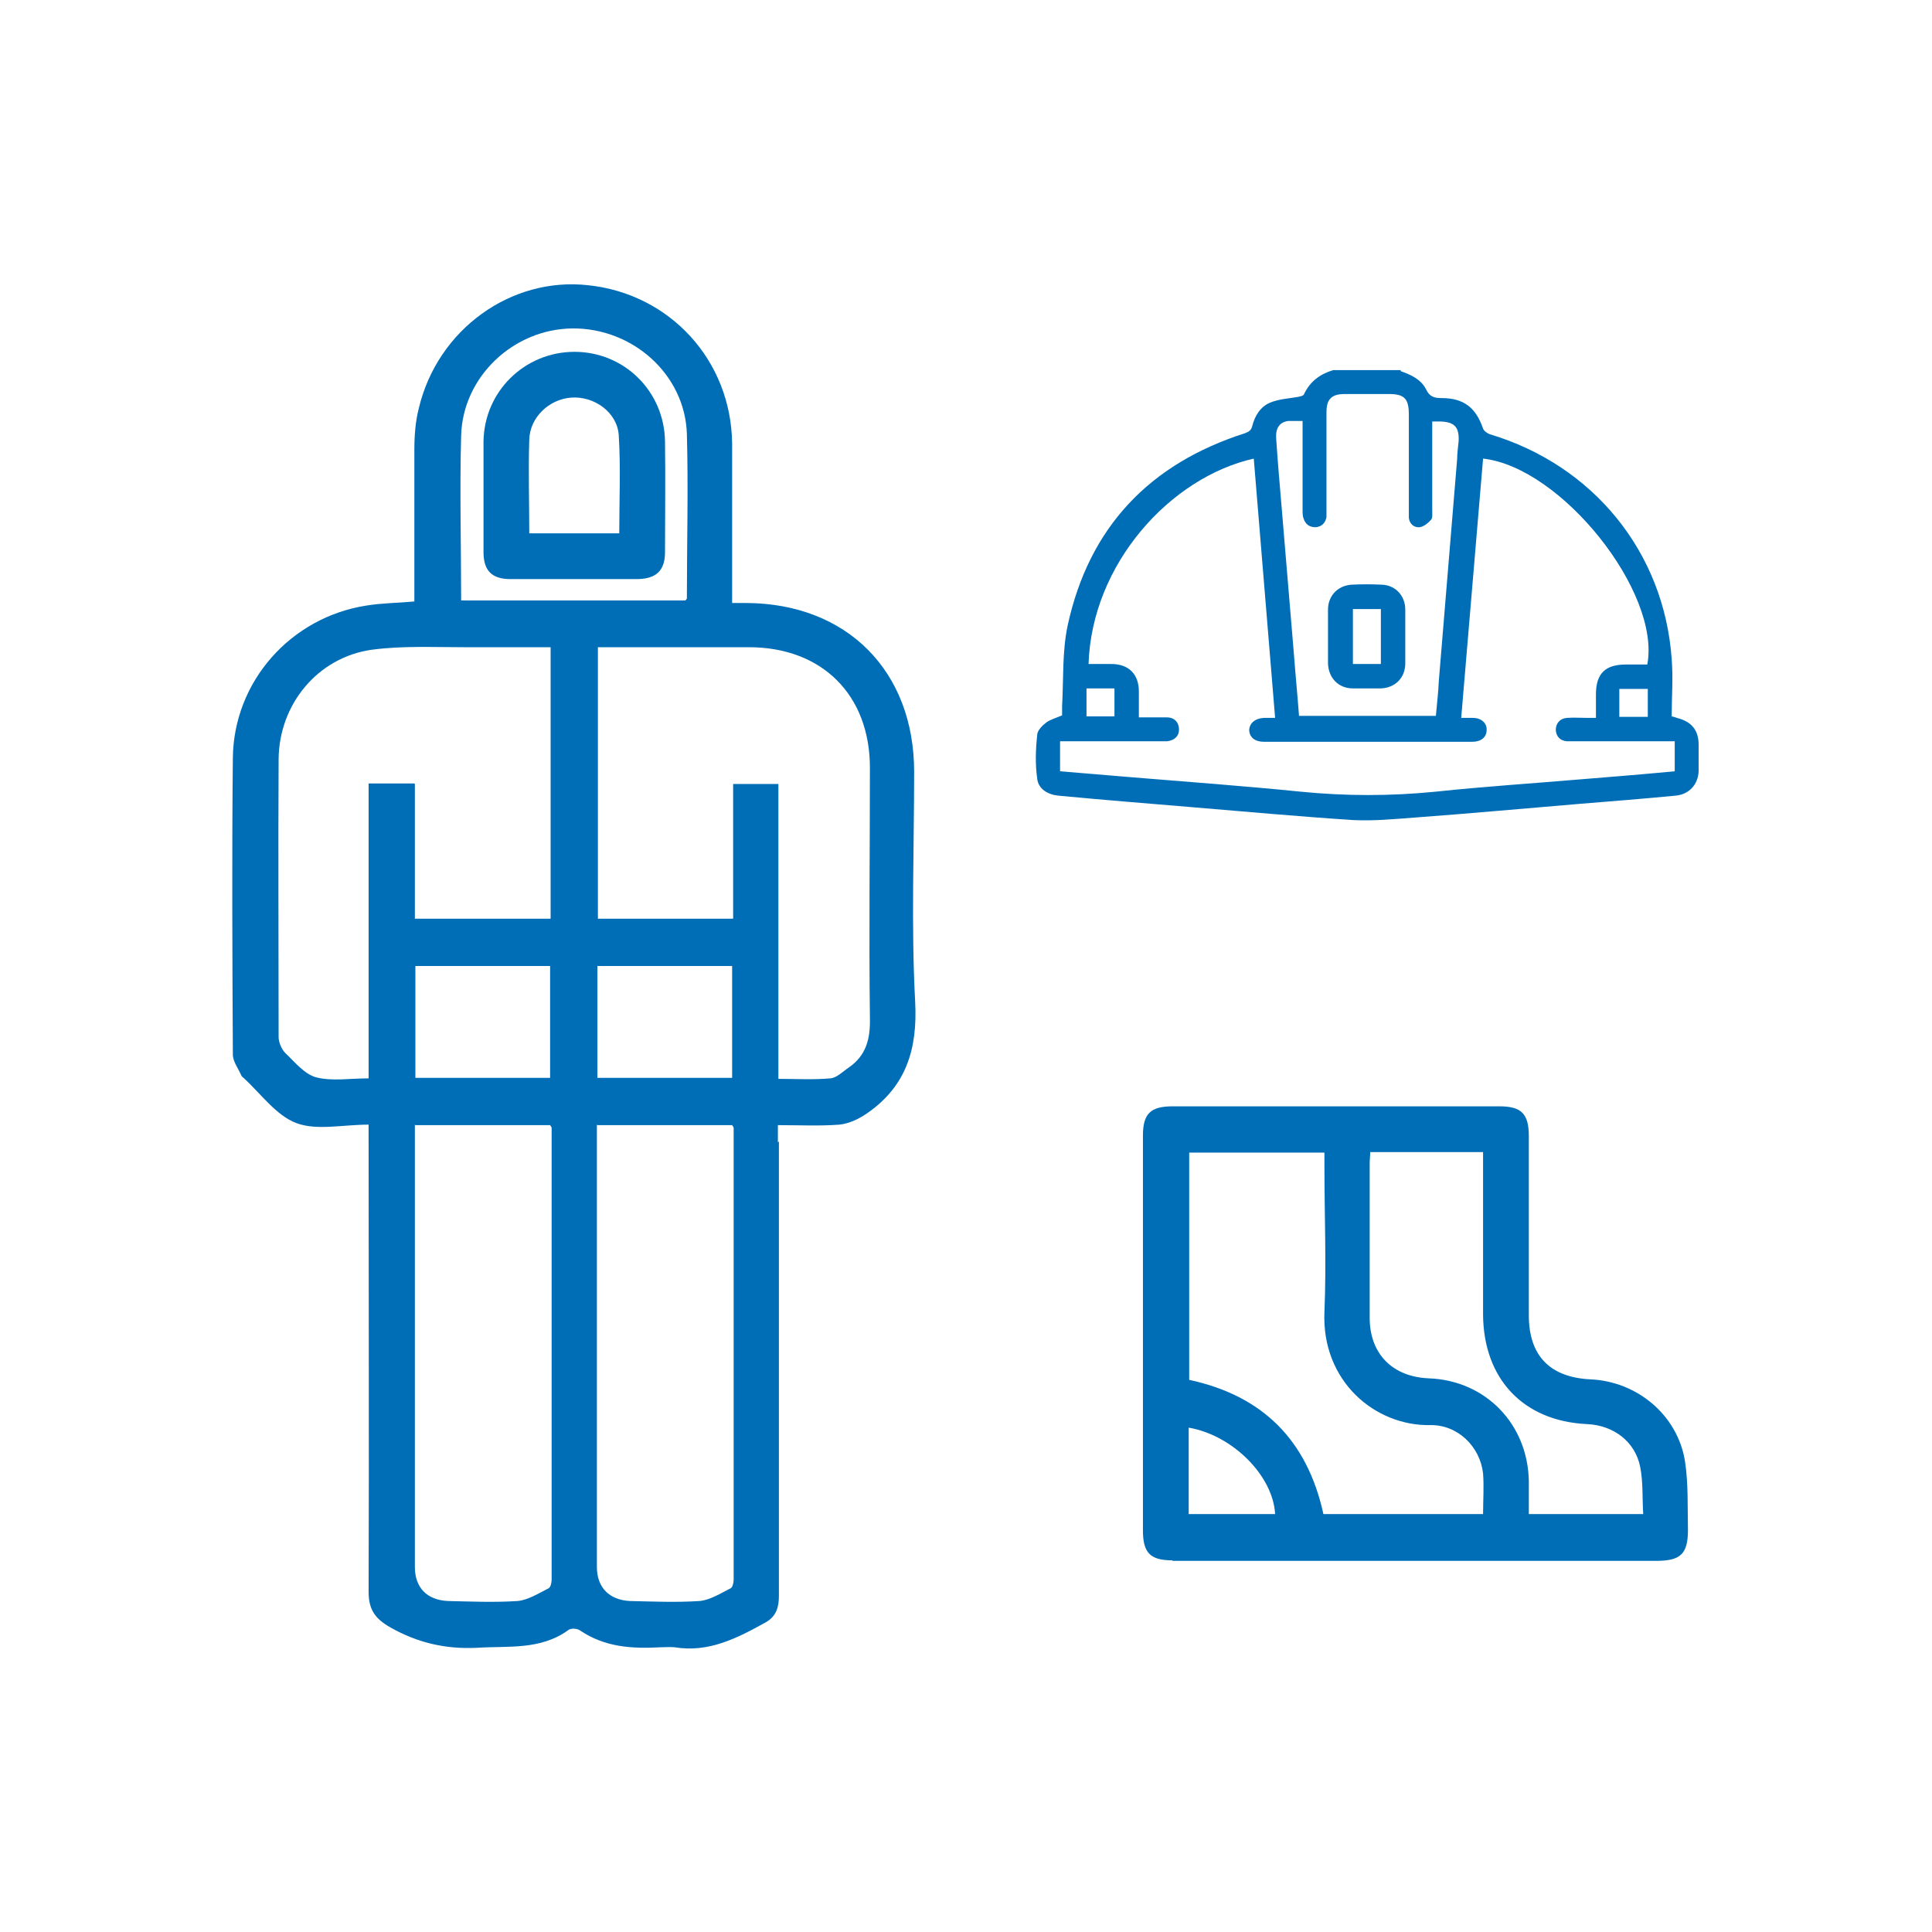 <?xml version="1.0" encoding="UTF-8"?><svg id="Layer_1" xmlns="http://www.w3.org/2000/svg" viewBox="0 0 38 38"><defs><style>.cls-1{fill:#006eb6;}</style></defs><g><path class="cls-1" d="M15.32,22.45c0,1.68,0,3.35,0,5.03,0,1.3,0,2.61,0,3.91,0,.22-.05,.4-.26,.52-.56,.31-1.12,.6-1.79,.49-.09-.01-.19,0-.28,0-.56,.03-1.09,0-1.58-.33-.05-.04-.18-.05-.23-.01-.55,.4-1.18,.31-1.8,.35-.62,.03-1.17-.1-1.7-.4-.3-.17-.43-.35-.43-.7,.01-2.95,0-5.9,0-8.85v-.34c-.51,0-1.02,.12-1.42-.03-.4-.15-.7-.58-1.04-.89-.01-.01-.03-.02-.04-.04-.06-.14-.17-.28-.17-.42-.01-1.95-.02-3.89,0-5.84,.02-1.5,1.14-2.76,2.63-2.99,.31-.05,.62-.05,.94-.08,0-1.01,0-1.99,0-2.98,0-.28,.02-.56,.09-.83,.37-1.54,1.81-2.58,3.33-2.41,1.61,.17,2.81,1.48,2.83,3.11,0,.81,0,1.62,0,2.43,0,.23,0,.46,0,.71,.11,0,.2,0,.28,0,1.98,.01,3.3,1.34,3.3,3.32,0,1.51-.06,3.02,.02,4.52,.05,.94-.18,1.67-.95,2.2-.16,.11-.35,.2-.54,.22-.39,.03-.78,.01-1.21,.01v.34Zm1.01-1.24c.13-.01,.24-.13,.36-.21,.35-.24,.43-.57,.42-.98-.02-1.64,0-3.28,0-4.92,0-1.43-.94-2.37-2.38-2.37-.89,0-1.79,0-2.68,0h-.29v5.34h2.66v-2.65h.89v5.8c.37,0,.7,.02,1.02-.01Zm-8.17-5.79v2.65h2.67v-5.34c-.58,0-1.14,0-1.71,0-.6,0-1.22-.03-1.81,.05-1.06,.15-1.82,1.07-1.83,2.15-.01,1.82,0,3.65,0,5.47,0,.1,.06,.24,.13,.31,.19,.18,.38,.42,.61,.48,.31,.08,.66,.02,1.03,.02v-5.8h.9Zm3.58,6.7v.32c0,2.79,0,5.59,0,8.38,0,.4,.24,.65,.65,.67,.46,.01,.91,.03,1.37,0,.21-.02,.41-.15,.61-.25,.04-.02,.06-.11,.06-.17,0-2.96,0-5.92,0-8.88,0-.02-.01-.03-.03-.06h-2.65Zm-3.58,0v.32c0,2.79,0,5.59,0,8.38,0,.4,.23,.65,.65,.67,.46,.01,.91,.03,1.37,0,.21-.02,.41-.15,.61-.25,.04-.02,.06-.11,.06-.17,0-2.96,0-5.92,0-8.88,0-.02-.01-.03-.03-.06h-2.65Zm5.32-10.31s.03-.03,.03-.04c0-1.08,.03-2.16,0-3.24-.04-1.17-1.07-2.08-2.25-2.07-1.16,.01-2.16,.95-2.19,2.11-.03,1.07,0,2.14,0,3.24h4.42Zm.92,9.39v-2.2h-2.65v2.2h2.65Zm-3.58,0v-2.2h-2.65v2.2h2.65Z"/><path class="cls-1" d="M10.04,11.39c-.36,0-.53-.16-.53-.53,0-.72,0-1.45,0-2.17,.01-.99,.81-1.77,1.79-1.77,.98,0,1.77,.78,1.78,1.77,.01,.72,0,1.45,0,2.17,0,.36-.17,.52-.53,.53-.42,0-.84,0-1.25,0s-.84,0-1.25,0Zm2.14-.9c0-.65,.03-1.29-.01-1.93-.03-.45-.48-.77-.93-.74-.44,.03-.82,.39-.83,.83-.02,.6,0,1.21,0,1.84h1.77Z"/></g><g><path class="cls-1" d="M23.06,30.69c-.44,0-.58-.15-.58-.59,0-2.59,0-5.18,0-7.76,0-.44,.15-.58,.59-.58,2.14,0,4.28,0,6.42,0,.44,0,.58,.15,.58,.59,0,1.17,0,2.35,0,3.52,0,.79,.41,1.22,1.21,1.26,.92,.04,1.71,.7,1.86,1.6,.07,.45,.05,.91,.06,1.36,0,.47-.14,.61-.62,.61-1.57,0-3.15,0-4.72,0-1.6,0-3.2,0-4.8,0Zm.33-8.03v4.48c1.44,.31,2.32,1.18,2.64,2.64h3.14c0-.27,.02-.54,0-.8-.06-.53-.5-.96-1.04-.95-1.08,.02-2.14-.86-2.08-2.23,.04-.95,0-1.9,0-2.85v-.28h-2.66Zm8.93,7.12c-.02-.31,0-.63-.06-.93-.1-.5-.53-.82-1.05-.84-1.25-.06-2.03-.89-2.04-2.15,0-1.06,0-2.12,0-3.2h-2.22c0,.08-.01,.15-.01,.22,0,1.01,0,2.03,0,3.04,0,.71,.45,1.16,1.16,1.19,1.12,.04,1.95,.9,1.97,2.02,0,.21,0,.42,0,.65h2.25Zm-8.94,0h1.7c-.04-.75-.83-1.55-1.7-1.7v1.7Z"/><g><path class="cls-1" d="M27.55,7.3c.2,.07,.4,.16,.5,.36,.07,.15,.17,.17,.31,.17,.43,0,.67,.19,.81,.6,.02,.05,.08,.09,.13,.11,2.04,.61,3.43,2.32,3.58,4.42,.03,.38,0,.76,0,1.13,.05,.01,.08,.02,.1,.03,.29,.07,.43,.24,.43,.53,0,.17,0,.35,0,.52-.01,.26-.19,.46-.46,.48-.62,.06-1.25,.11-1.87,.16-1.08,.09-2.16,.19-3.25,.27-.4,.03-.81,.07-1.21,.05-1.08-.07-2.16-.17-3.25-.26-.85-.07-1.7-.14-2.55-.22-.21-.02-.4-.13-.42-.34-.04-.28-.03-.57,0-.85,0-.09,.1-.19,.18-.25,.08-.06,.2-.09,.31-.14,0-.05,0-.11,0-.18,.03-.53,0-1.07,.11-1.59,.42-1.93,1.61-3.18,3.49-3.78,.08-.03,.12-.06,.14-.14,.05-.2,.16-.38,.35-.46,.17-.07,.35-.08,.53-.11,.05-.01,.13-.02,.14-.06,.12-.25,.31-.39,.57-.47h1.33Zm-6.17,5.76c.16,0,.32,0,.48,0,.34,0,.54,.2,.54,.54,0,.16,0,.32,0,.51,.19,0,.37,0,.55,0,.15,0,.24,.1,.24,.24,0,.13-.09,.21-.23,.23-.05,0-.09,0-.14,0-.6,0-1.19,0-1.79,0-.06,0-.11,0-.18,0v.59c.48,.04,.96,.08,1.44,.12,1.09,.09,2.19,.17,3.28,.28,.9,.09,1.78,.09,2.68,0,.94-.1,1.88-.16,2.82-.24,.62-.05,1.24-.1,1.87-.16v-.59c-.06,0-.12,0-.17,0-.6,0-1.19,0-1.79,0-.05,0-.11,0-.16,0-.13-.01-.21-.09-.22-.22,0-.13,.08-.23,.22-.24,.13-.01,.26,0,.4,0,.05,0,.1,0,.17,0,0-.17,0-.31,0-.46,0-.41,.18-.59,.59-.59,.14,0,.28,0,.42,0,.27-1.42-1.69-3.88-3.23-4.05l-.43,5.1c.09,0,.16,0,.23,0,.17,0,.28,.11,.27,.24,0,.14-.11,.23-.28,.23-.97,0-1.94,0-2.91,0-.4,0-.79,0-1.19,0-.18,0-.28-.09-.29-.22,0-.14,.11-.24,.29-.25,.06,0,.13,0,.22,0l-.42-5.1c-1.64,.37-3.19,2.07-3.25,4.05Zm6.86,1.04c.02-.24,.05-.47,.06-.71,.12-1.45,.24-2.91,.36-4.36,0-.12,.02-.24,.03-.36,.01-.27-.08-.37-.36-.38-.05,0-.09,0-.16,0,0,.06,0,.12,0,.18,0,.52,0,1.04,0,1.57,0,.06,.01,.14-.02,.18-.06,.07-.15,.14-.23,.15-.11,.01-.2-.07-.21-.19,0-.05,0-.11,0-.16,0-.62,0-1.24,0-1.87,0-.31-.09-.4-.39-.4-.29,0-.58,0-.87,0-.26,0-.36,.1-.36,.36,0,.63,0,1.27,0,1.9,0,.05,0,.11,0,.16-.02,.12-.1,.19-.21,.2-.12,0-.2-.05-.24-.17-.02-.05-.02-.11-.02-.17,0-.52,0-1.04,0-1.57v-.18c-.11,0-.2,0-.28,0-.17,.02-.25,.14-.24,.33,.03,.46,.07,.92,.11,1.39,.08,.96,.16,1.91,.24,2.87,.03,.4,.07,.8,.1,1.21h2.7Zm3.61,0h.56v-.55h-.56v.55Zm-10.48-.56v.55h.55v-.55h-.55Z"/><path class="cls-1" d="M26.12,11.99c0-.27,.19-.47,.46-.49,.2-.01,.4-.01,.6,0,.27,.01,.46,.22,.46,.49,0,.35,0,.71,0,1.06,0,.28-.2,.48-.48,.49-.18,0-.37,0-.55,0-.29,0-.48-.21-.49-.49,0-.17,0-.35,0-.52,0-.18,0-.36,0-.54Zm.49-.01v1.08h.55v-1.08h-.55Z"/></g></g></svg>